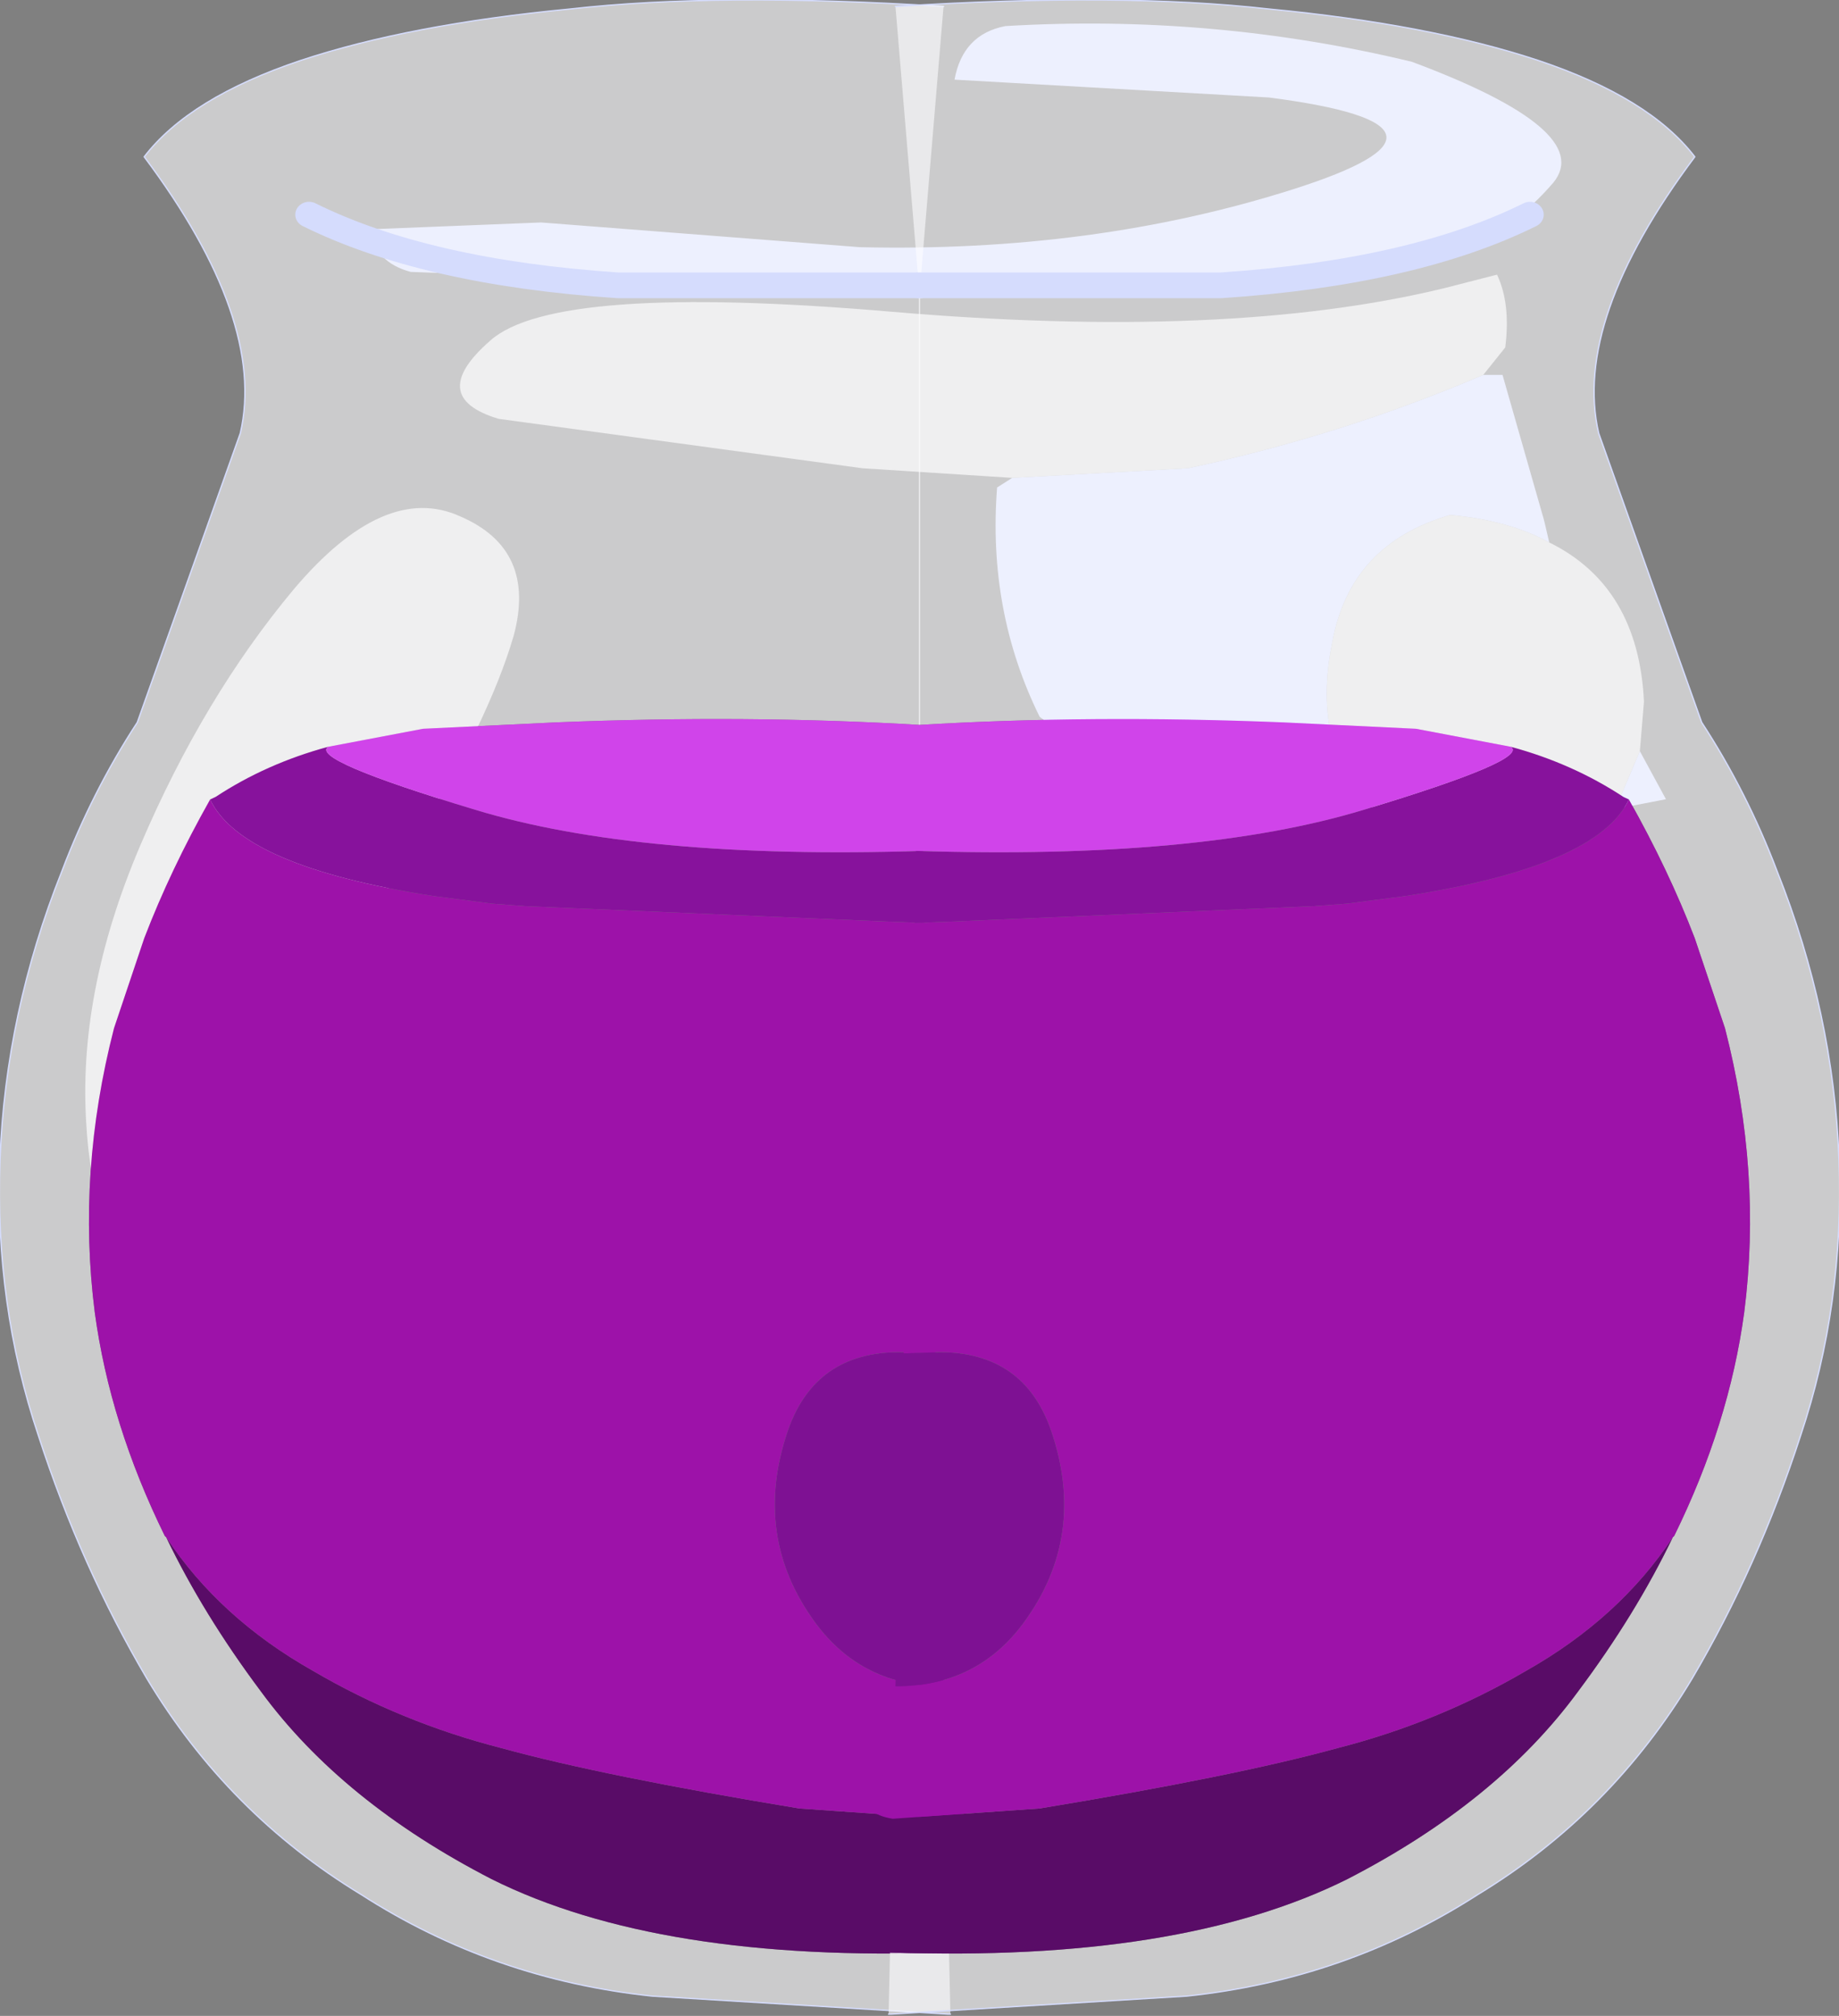 <?xml version="1.0"?>
<svg xmlns="http://www.w3.org/2000/svg" xmlns:xlink="http://www.w3.org/1999/xlink" width="66.95px" height="73.4px"><rect width="100%" height="100%" fill="#808080" stroke="none"/><g transform="matrix(1, 0, 0, 1, -213.8, -147.6)"><use xlink:href="#object-0" width="57.55" height="46.5" transform="matrix(1, 0, 0, 1, 216.9, 148.45)"/><use xlink:href="#object-1" width="35.3" height="78.4" transform="matrix(1, 0, 0, 0.936, 213.8, 147.6)"/><use xlink:href="#object-2" width="35.3" height="78.4" transform="matrix(-1, 0, 0, 0.936, 280.75, 147.6)"/></g><defs><g transform="matrix(1, 0, 0, 1, -216.9, -148.45)" id="object-0"><path fill-rule="evenodd" fill="#d5dcfd" stroke="none" d="M233.5 155.7L245.1 156.6Q253.6 156.8 260.85 154.5Q268.1 152.2 260 151.15L248.55 150.5Q248.85 148.85 250.4 148.55Q257.95 148.1 265.2 149.85Q271.9 152.35 270.35 154.25Q268.75 156.1 267.8 155.8Q260.15 158.15 251.9 157.6Q245.05 157.55 238.1 157.85L228.75 157.5Q227.45 157.15 227.25 155.95L233.5 155.7M267.8 161.25L268.5 161.25L270 166.5L270.05 166.7L270.2 167.35Q268.75 166.55 266.6 166.35Q262.95 167.4 262.3 171Q261.9 172.95 262.3 174.5L252.05 174L251.65 173.7Q249.75 169.85 250.1 165.35L250.65 165L257.05 164.65Q262.65 163.45 267.8 161.25M273.5 174.95L274.45 176.7L272.9 177L272.65 176.95L273.5 174.95"/><path fill-rule="evenodd" fill="#ffffff" fill-opacity="0.702" stroke="none" d="M250.65 165L245.2 164.65L231.95 162.85Q229.3 162.05 231.65 160Q234 157.9 246.25 158.95Q258.5 160 266.35 158.1L268.3 157.6Q268.8 158.65 268.6 160.25L267.8 161.25Q262.65 163.45 257.05 164.65L250.65 165M270.2 167.35Q273.45 168.95 273.65 173.15L273.5 174.95L272.65 176.95L271.3 178.3Q269.8 179.45 267.9 179L267.7 179Q263.15 177.8 262.3 174.5Q261.9 172.95 262.3 171Q262.95 167.4 266.6 166.35Q268.75 166.55 270.2 167.35M230.55 166.4Q233.35 167.6 232.5 170.75Q231.6 173.85 228.7 178.6Q225.8 183.4 224.3 189.7Q222.8 196 220.05 194.75Q217.25 193.5 216.95 188.65Q216.6 183.8 218.9 178.4Q221.2 173 224.5 169.05Q227.8 165.15 230.55 166.4"/></g><g transform="matrix(1, 0, 0, 1, 1, 0.35)" id="object-1"><path fill-rule="evenodd" fill="#fdfdff" fill-opacity="0.6" stroke="none" d="M32.5 10.75L21.5 10.75Q14.5 10.25 10.25 8Q14.5 10.25 21.5 10.75L32.5 10.75L33.35 -0.1Q25.15 -0.65 19.75 0Q13.9 0.6 9.95 2Q5.9 3.45 4.25 5.75Q8.7 12.1 7.75 16.5L4 27.75Q2.35 30.45 1.25 33.55Q-0.8 39.05 -1 44.75Q-1.2 50.4 0.4 55.5Q1.95 60.6 4.35 64.95Q7.3 70.2 12.15 73.35Q16.95 76.65 22.75 77.3L33.5 78L33.6 78L33.55 75.6Q23 76 16.9 72.75Q11.45 69.75 8.5 65.45Q6.4 62.45 5.05 59.45L5 59.4Q3 55.05 2.45 50.7Q1.8 45.25 3.15 39.65L4.25 36.15Q5.2 33.5 6.65 30.75L6.85 30.65Q8.7 29.35 10.95 28.7L14.4 28L19.25 27.75Q26.25 27.45 32.5 27.85L32.5 10.75"/><path fill-rule="evenodd" fill="#590c67" stroke="none" d="M33.55 75.6Q23 76 16.9 72.75Q11.45 69.75 8.5 65.45Q6.4 62.45 5.05 59.45Q7 62.6 10.4 64.65Q13.6 66.65 17.25 67.65Q21 68.75 28.1 70L33.45 70.4L33.55 75.6"/><path fill-rule="evenodd" fill="#9d12a9" stroke="none" d="M5.05 59.45L5 59.4Q3 55.05 2.45 50.7Q1.8 45.25 3.15 39.65L4.25 36.15Q5.2 33.5 6.65 30.75Q7.8 33.35 14.75 34.5L16.9 34.8L18.15 34.9L31.35 35.5L32.65 35.55L33.05 52.3L31.75 52.25Q28.7 52.25 27.7 55.25Q26.35 59.4 28.7 62.8Q30.4 65.25 33.35 65.25L33.4 67.85L34.15 69.45Q34.6 70.2 33.45 70.4L28.1 70Q21 68.75 17.25 67.65Q13.6 66.65 10.4 64.65Q7 62.6 5.05 59.45"/><path fill-rule="evenodd" fill="#87129c" stroke="none" d="M6.65 30.75L6.85 30.65Q8.7 29.35 10.95 28.7Q10.25 29.2 16.3 31.15Q22.3 33.1 32.6 32.75L32.65 35.55L31.35 35.5L18.15 34.9L16.9 34.8L14.75 34.5Q7.8 33.35 6.65 30.75"/><path fill-rule="evenodd" fill="#d044ea" stroke="none" d="M10.95 28.7L14.4 28L19.25 27.75Q26.25 27.45 32.5 27.85L32.6 32.75Q22.3 33.1 16.3 31.15Q10.25 29.2 10.95 28.7"/><path fill-rule="evenodd" fill="#7e1193" stroke="none" d="M33.05 52.3Q34.3 52.45 33.05 53.1L33.35 65.25Q30.4 65.25 28.7 62.8Q26.35 59.4 27.7 55.25Q28.7 52.25 31.75 52.25L33.05 52.3"/><path fill="none" stroke="#d5dcfd" stroke-width="1" stroke-linecap="round" stroke-linejoin="round" d="M10.25 8Q14.5 10.25 21.5 10.75L32.5 10.75"/><path fill="none" stroke="#d5dcfd" stroke-width="0.05" stroke-linecap="round" stroke-linejoin="round" d="M33.35 -0.1Q25.15 -0.65 19.75 0Q13.9 0.6 9.95 2Q5.9 3.45 4.25 5.75Q8.7 12.1 7.75 16.5L4 27.75Q2.35 30.45 1.25 33.55Q-0.8 39.05 -1 44.75Q-1.2 50.4 0.4 55.5Q1.95 60.6 4.35 64.95Q7.3 70.2 12.15 73.35Q16.95 76.65 22.75 77.3L33.5 78L33.6 78"/></g><g transform="matrix(1, 0, 0, 1, 1, 0.35)" id="object-2"><path fill-rule="evenodd" fill="#fdfdff" fill-opacity="0.6" stroke="none" d="M32.5 10.75L21.5 10.75Q14.5 10.25 10.25 8Q14.5 10.25 21.5 10.75L32.5 10.75L33.35 -0.1Q25.15 -0.65 19.75 0Q13.9 0.6 9.95 2Q5.9 3.45 4.25 5.75Q8.7 12.1 7.75 16.5L4 27.75Q2.35 30.45 1.25 33.55Q-0.8 39.05 -1 44.75Q-1.2 50.4 0.4 55.5Q1.95 60.6 4.35 64.95Q7.3 70.2 12.15 73.35Q16.95 76.65 22.75 77.3L33.5 78L33.6 78L33.55 75.6Q23 76 16.9 72.75Q11.45 69.75 8.5 65.45Q6.4 62.45 5.05 59.45L5 59.4Q3 55.05 2.45 50.7Q1.8 45.25 3.15 39.65L4.25 36.15Q5.2 33.5 6.65 30.75L6.85 30.65Q8.7 29.35 10.95 28.7L14.4 28L19.25 27.75Q26.25 27.45 32.5 27.85L32.5 10.75"/><path fill-rule="evenodd" fill="#590c67" stroke="none" d="M33.55 75.6Q23 76 16.9 72.75Q11.45 69.75 8.5 65.45Q6.4 62.45 5.05 59.45Q7 62.6 10.4 64.65Q13.6 66.65 17.25 67.65Q21 68.75 28.1 70L33.45 70.4L33.55 75.6"/><path fill-rule="evenodd" fill="#9d12a9" stroke="none" d="M5.05 59.45L5 59.4Q3 55.05 2.45 50.7Q1.8 45.25 3.15 39.65L4.25 36.15Q5.2 33.5 6.65 30.75Q7.8 33.35 14.75 34.5L16.9 34.8L18.15 34.9L31.35 35.5L32.65 35.55L33.05 52.3L31.75 52.25Q28.7 52.25 27.7 55.25Q26.35 59.4 28.7 62.8Q30.4 65.25 33.35 65.25L33.4 67.85L34.15 69.45Q34.6 70.2 33.45 70.4L28.1 70Q21 68.75 17.25 67.65Q13.6 66.65 10.4 64.65Q7 62.6 5.05 59.45"/><path fill-rule="evenodd" fill="#87129c" stroke="none" d="M6.65 30.75L6.85 30.65Q8.7 29.35 10.95 28.7Q10.25 29.2 16.3 31.15Q22.3 33.1 32.6 32.75L32.65 35.55L31.35 35.5L18.15 34.9L16.9 34.8L14.75 34.5Q7.8 33.35 6.65 30.75"/><path fill-rule="evenodd" fill="#d044ea" stroke="none" d="M10.95 28.7L14.4 28L19.25 27.75Q26.25 27.45 32.5 27.85L32.6 32.75Q22.3 33.1 16.3 31.15Q10.25 29.2 10.95 28.7"/><path fill-rule="evenodd" fill="#7e1193" stroke="none" d="M33.05 52.3Q34.3 52.45 33.05 53.1L33.35 65.25Q30.4 65.25 28.7 62.8Q26.35 59.4 27.7 55.25Q28.7 52.25 31.75 52.25L33.05 52.3"/><path fill="none" stroke="#d5dcfd" stroke-width="1" stroke-linecap="round" stroke-linejoin="round" d="M10.25 8Q14.5 10.25 21.5 10.75L32.5 10.75"/><path fill="none" stroke="#d5dcfd" stroke-width="0.05" stroke-linecap="round" stroke-linejoin="round" d="M33.35 -0.1Q25.15 -0.65 19.75 0Q13.9 0.6 9.95 2Q5.9 3.45 4.25 5.75Q8.7 12.1 7.75 16.5L4 27.75Q2.35 30.45 1.25 33.55Q-0.8 39.05 -1 44.75Q-1.2 50.4 0.4 55.5Q1.95 60.6 4.35 64.95Q7.3 70.2 12.15 73.35Q16.95 76.65 22.75 77.3L33.5 78L33.6 78"/></g></defs></svg>
